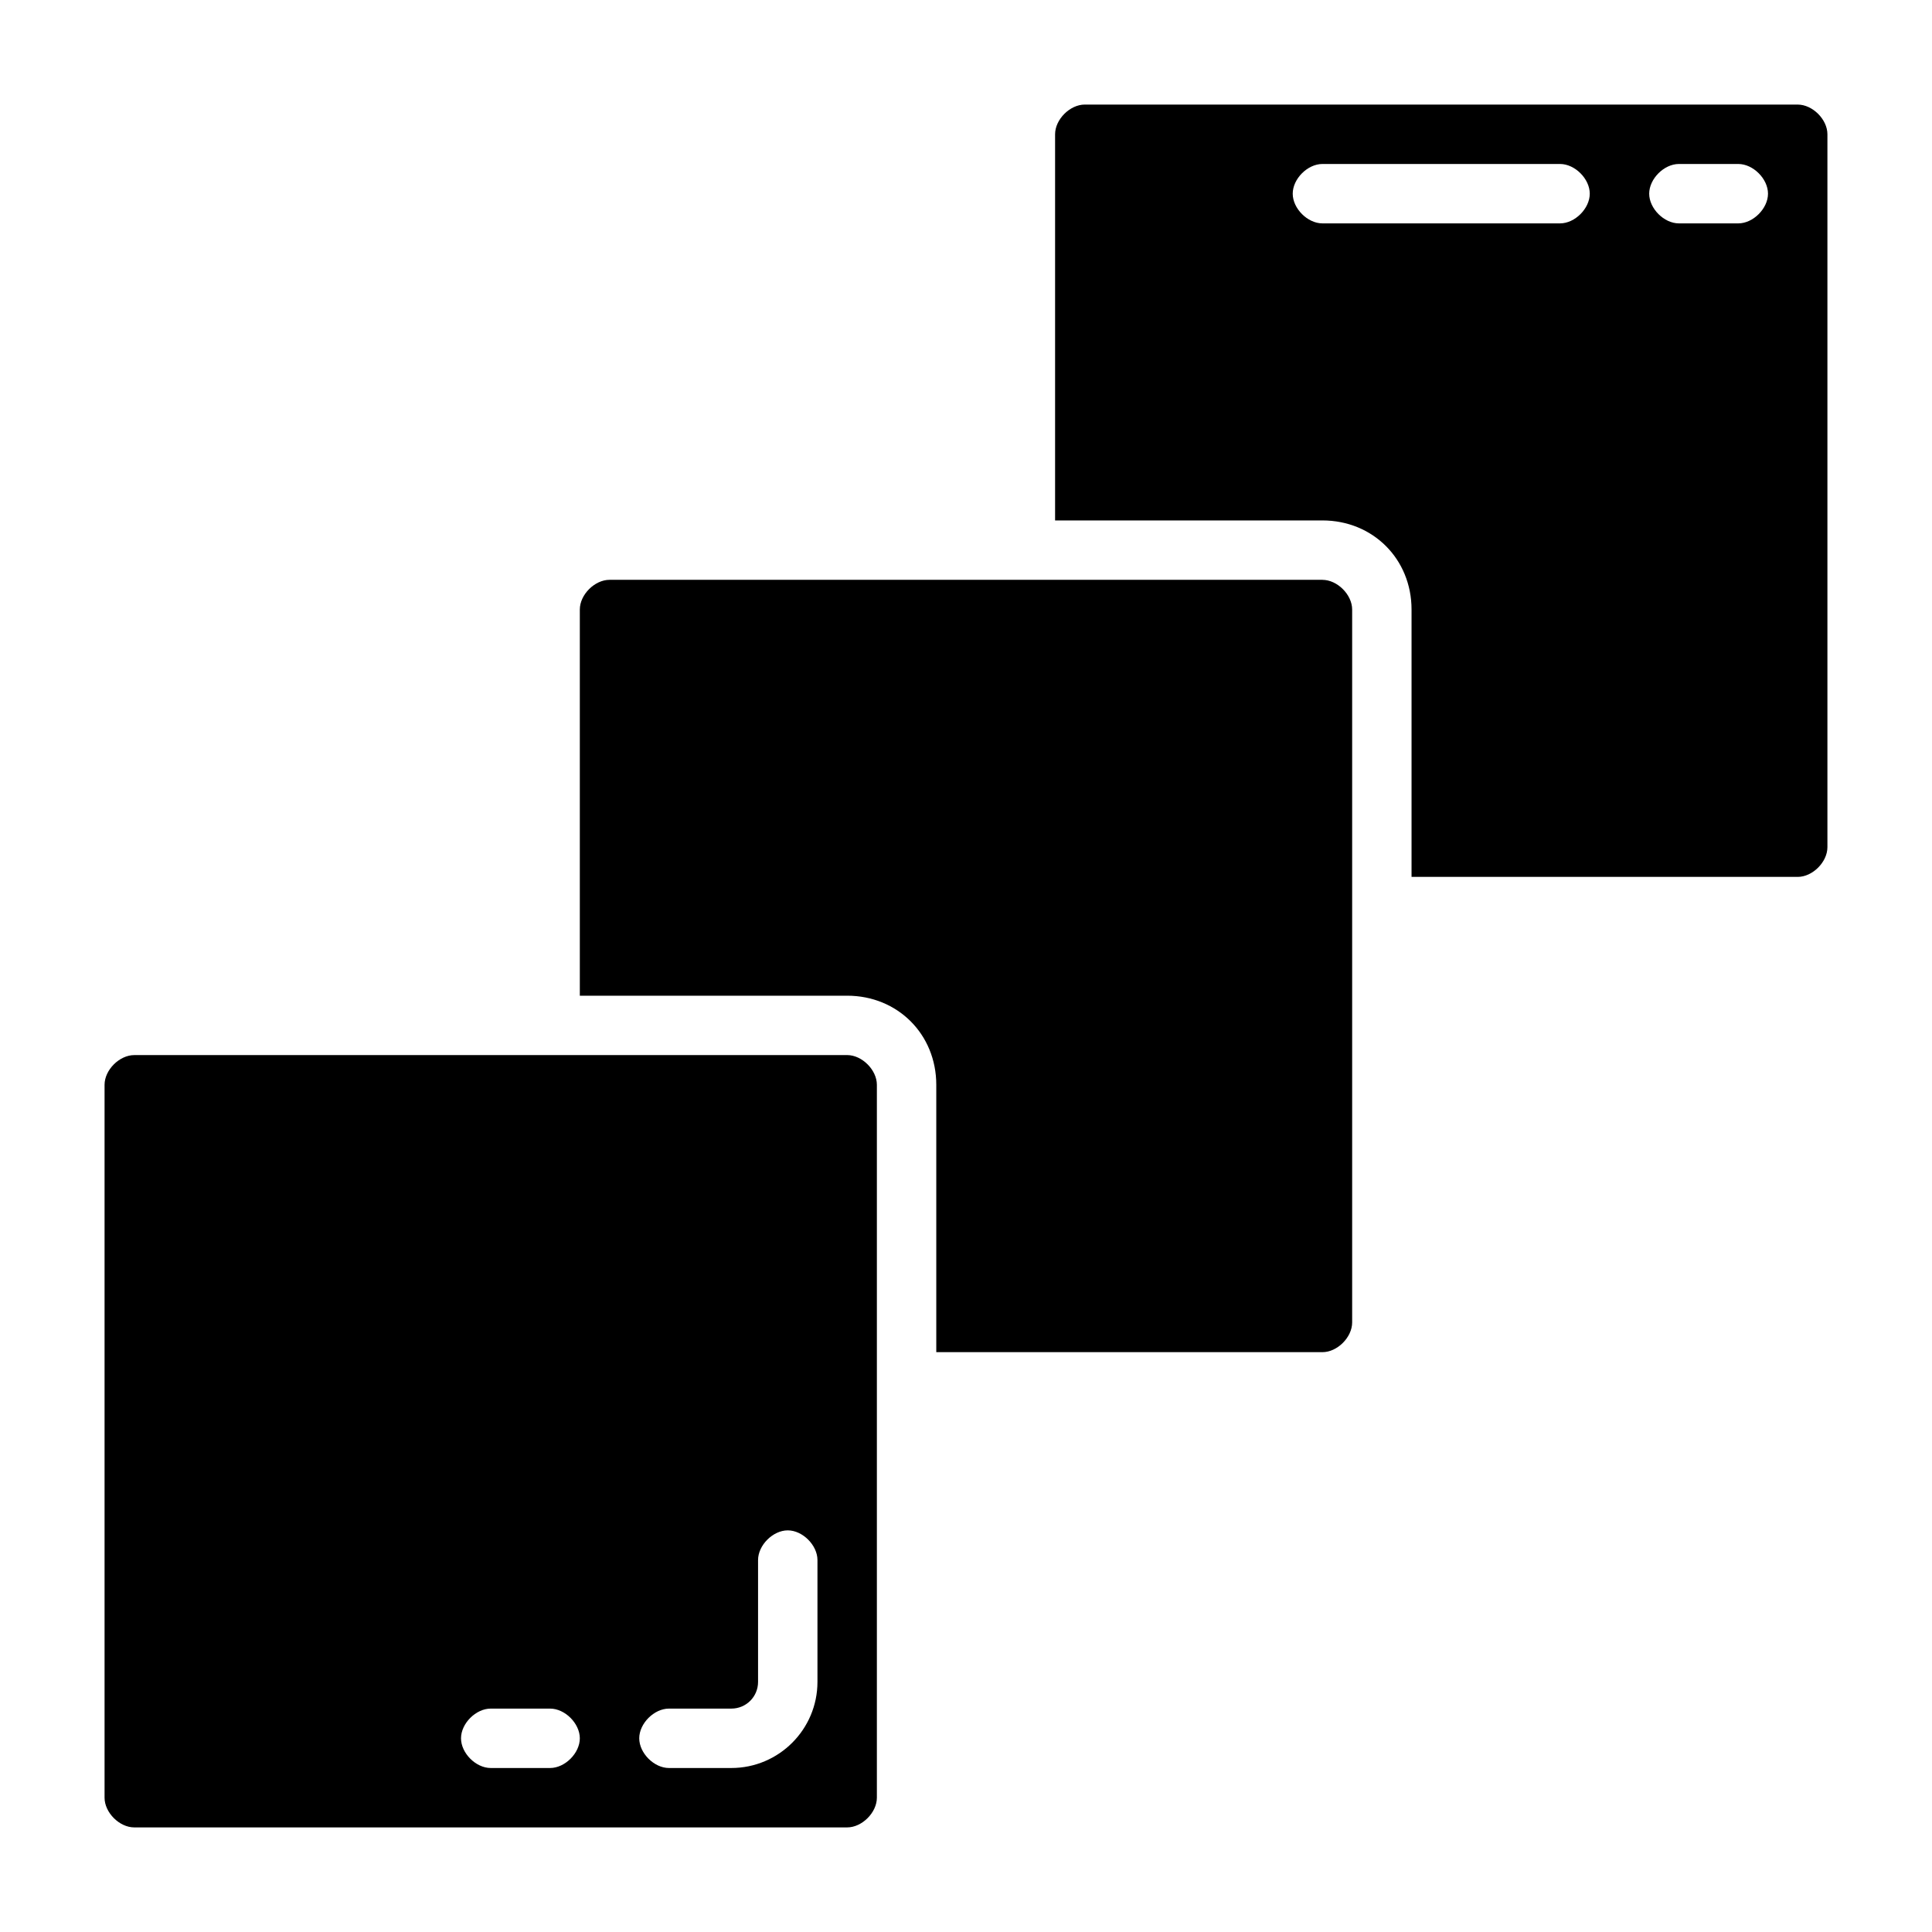 <?xml version="1.0" encoding="UTF-8"?>
<!-- Uploaded to: SVG Repo, www.svgrepo.com, Generator: SVG Repo Mixer Tools -->
<svg fill="#000000" width="800px" height="800px" version="1.1" viewBox="144 144 512 512" xmlns="http://www.w3.org/2000/svg">
 <g>
  <path d="m620.41 171.71h-188.93c-3.938 0-7.871 3.938-7.871 7.871v102.34h70.848c13.383 0 23.617 10.234 23.617 23.617v70.848h102.34c3.938 0 7.871-3.938 7.871-7.871v-188.93c0-3.938-3.938-7.871-7.875-7.871zm-62.977 31.488h-62.977c-3.938 0-7.871-3.938-7.871-7.871 0-3.938 3.938-7.871 7.871-7.871h62.977c3.938 0 7.871 3.938 7.871 7.871 0.004 3.934-3.934 7.871-7.871 7.871zm47.234 0h-15.742c-3.938 0-7.871-3.938-7.871-7.871 0-3.938 3.938-7.871 7.871-7.871h15.742c3.938 0 7.871 3.938 7.871 7.871s-3.938 7.871-7.871 7.871z"/>
  <path d="m494.46 297.66h-188.93c-3.938 0-7.871 3.938-7.871 7.871v102.34h70.848c13.383 0 23.617 10.234 23.617 23.617v70.848h102.34c3.938 0 7.871-3.938 7.871-7.871v-188.93c0-3.938-3.938-7.871-7.875-7.871z"/>
  <path d="m368.51 423.61h-188.93c-3.938 0-7.871 3.938-7.871 7.871v188.93c0 3.938 3.938 7.871 7.871 7.871h188.93c3.938 0 7.871-3.938 7.871-7.871v-188.93c0-3.938-3.938-7.875-7.871-7.875zm-78.723 188.93h-15.742c-3.938 0-7.871-3.938-7.871-7.871 0-3.938 3.938-7.871 7.871-7.871h15.742c3.938 0 7.871 3.938 7.871 7.871 0.004 3.934-3.934 7.871-7.871 7.871zm70.848-22.828c0 12.594-10.234 22.828-22.828 22.828h-16.531c-3.938 0-7.871-3.938-7.871-7.871 0-3.938 3.938-7.871 7.871-7.871h16.531c3.938 0 7.086-3.148 7.086-7.086v-32.277c0-3.938 3.938-7.871 7.871-7.871 3.938 0 7.871 3.938 7.871 7.871z"/>
 </g>
</svg>